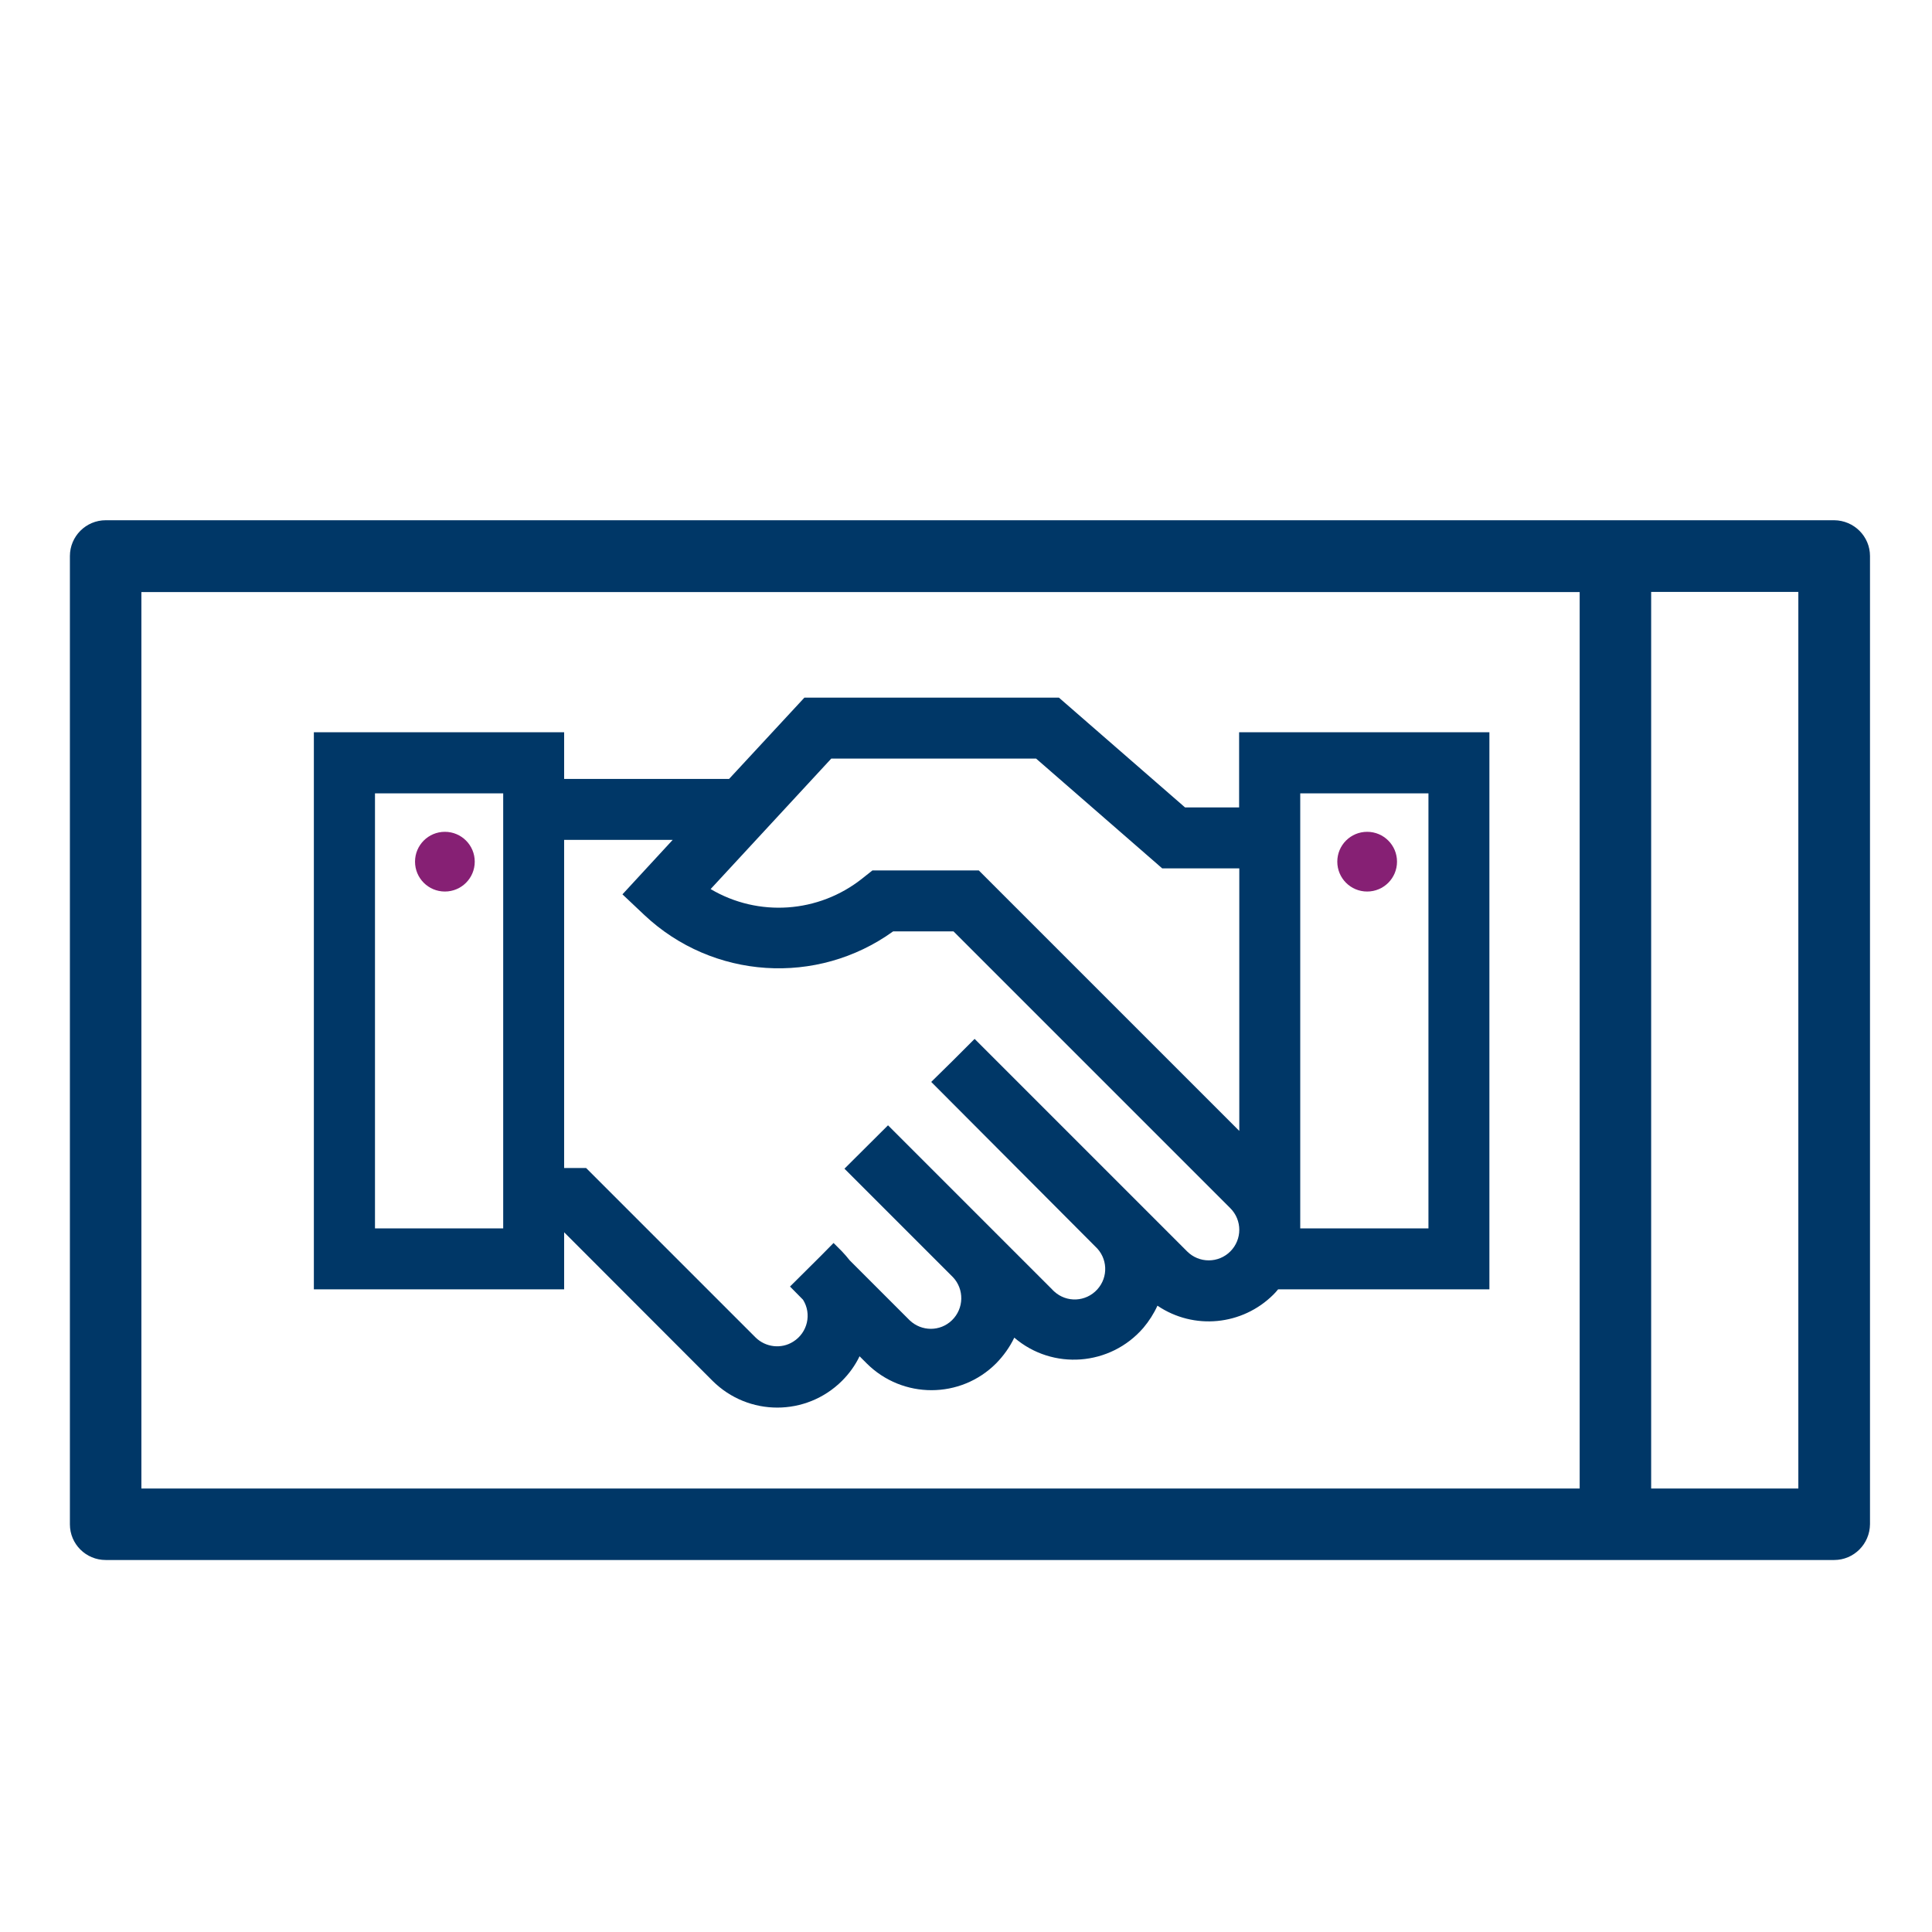 <?xml version="1.0" encoding="UTF-8"?>
<svg xmlns="http://www.w3.org/2000/svg" xmlns:xlink="http://www.w3.org/1999/xlink" id="Layer_2" data-name="Layer 2" viewBox="0 0 110 110">
  <defs>
    <style>
      .cls-1 {
        fill: #862074;
      }

      .cls-1, .cls-2, .cls-3 {
        stroke-width: 0px;
      }

      .cls-2 {
        fill: #003767;
      }

      .cls-3 {
        fill: none;
      }

      .cls-4 {
        clip-path: url(#clippath);
      }
    </style>
    <clipPath id="clippath">
      <rect class="cls-3" x="3.98" y="29.62" width="102.48" height="59.2"></rect>
    </clipPath>
  </defs>
  <g id="Layer_1-2" data-name="Layer 1">
    <g>
      <rect class="cls-3" width="110" height="110"></rect>
      <g class="cls-4">
        <g id="Group_13781-2" data-name="Group 13781-2">
          <path id="Path_18963" data-name="Path 18963" class="cls-2" d="M64.09,29.62H6.02c-1.13,0-2.04.92-2.04,2.04v55.13c0,1.12.91,2.03,2.04,2.03h98.41c1.12,0,2.03-.91,2.04-2.04V31.66c0-1.12-.91-2.03-2.04-2.04h-17.25M89.94,33.7v51.05H8.05v-51.04h81.89ZM102.39,84.75h-8.38v-51.05h8.38v51.05Z"></path>
          <path id="Path_18964" data-name="Path 18964" class="cls-2" d="M84.8,41.69h-14.25v4.28h-3.08l-7.18-6.25h-14.49l-4.29,4.63h-9.39v-2.66h-14.25v31.72h14.25v-3.25l8.45,8.46c2.04,2.03,5.33,2.03,7.37,0,.41-.41.75-.88,1-1.4l.41.41c2.04,2.03,5.34,2.03,7.37-.01.42-.43.77-.92,1.03-1.46,2.18,1.87,5.47,1.62,7.35-.56.32-.38.59-.8.8-1.26,2.07,1.4,4.83,1.13,6.6-.63.1-.1.18-.19.27-.3h12.03v-31.72ZM47.32,43.19h11.67l7.18,6.25h4.39v14.95l-14.83-14.83h-6.06l-.58.46c-2.48,1.97-5.91,2.21-8.63.6l6.87-7.43ZM28.65,69.94h-7.3v-24.77h7.3v24.77ZM68.82,71.76c-.46,0-.9-.18-1.23-.51l-12.08-12.08-.02-.02h0l-1.22,1.22-1.25,1.23,9.34,9.37c.71.65.76,1.74.11,2.45-.65.71-1.74.76-2.45.11-.04-.04-.08-.07-.11-.11l-9.35-9.35-.02.02-2.46,2.45,6.17,6.17c.66.69.64,1.79-.05,2.46-.67.65-1.73.65-2.41,0l-3.41-3.41c-.14-.18-.29-.35-.45-.52l-.47-.47-.03.03-.7.71-1.72,1.71h0l-.03.03.74.75c.51.81.26,1.88-.56,2.39-.68.43-1.57.32-2.14-.24l-9.65-9.65h-1.25v-18.68h6.18l-2.86,3.1,1.25,1.18c3.89,3.66,9.83,4.05,14.16.93h3.44l15.76,15.76c.68.68.68,1.78,0,2.46-.33.33-.77.51-1.23.51M81.33,69.94h-7.3v-24.77h7.3v24.77Z"></path>
          <path id="Path_18965" data-name="Path 18965" class="cls-1" d="M27.03,49.06c0,.94-.76,1.7-1.7,1.7s-1.7-.76-1.7-1.7c0-.94.76-1.7,1.7-1.7s1.7.76,1.7,1.7h0"></path>
          <path id="Path_18966" data-name="Path 18966" class="cls-1" d="M79.54,49.06c0,.94-.76,1.7-1.7,1.7s-1.7-.76-1.7-1.7.76-1.7,1.7-1.7,1.7.76,1.7,1.7h0"></path>
        </g>
      </g>
    </g>
  </g>
</svg>
